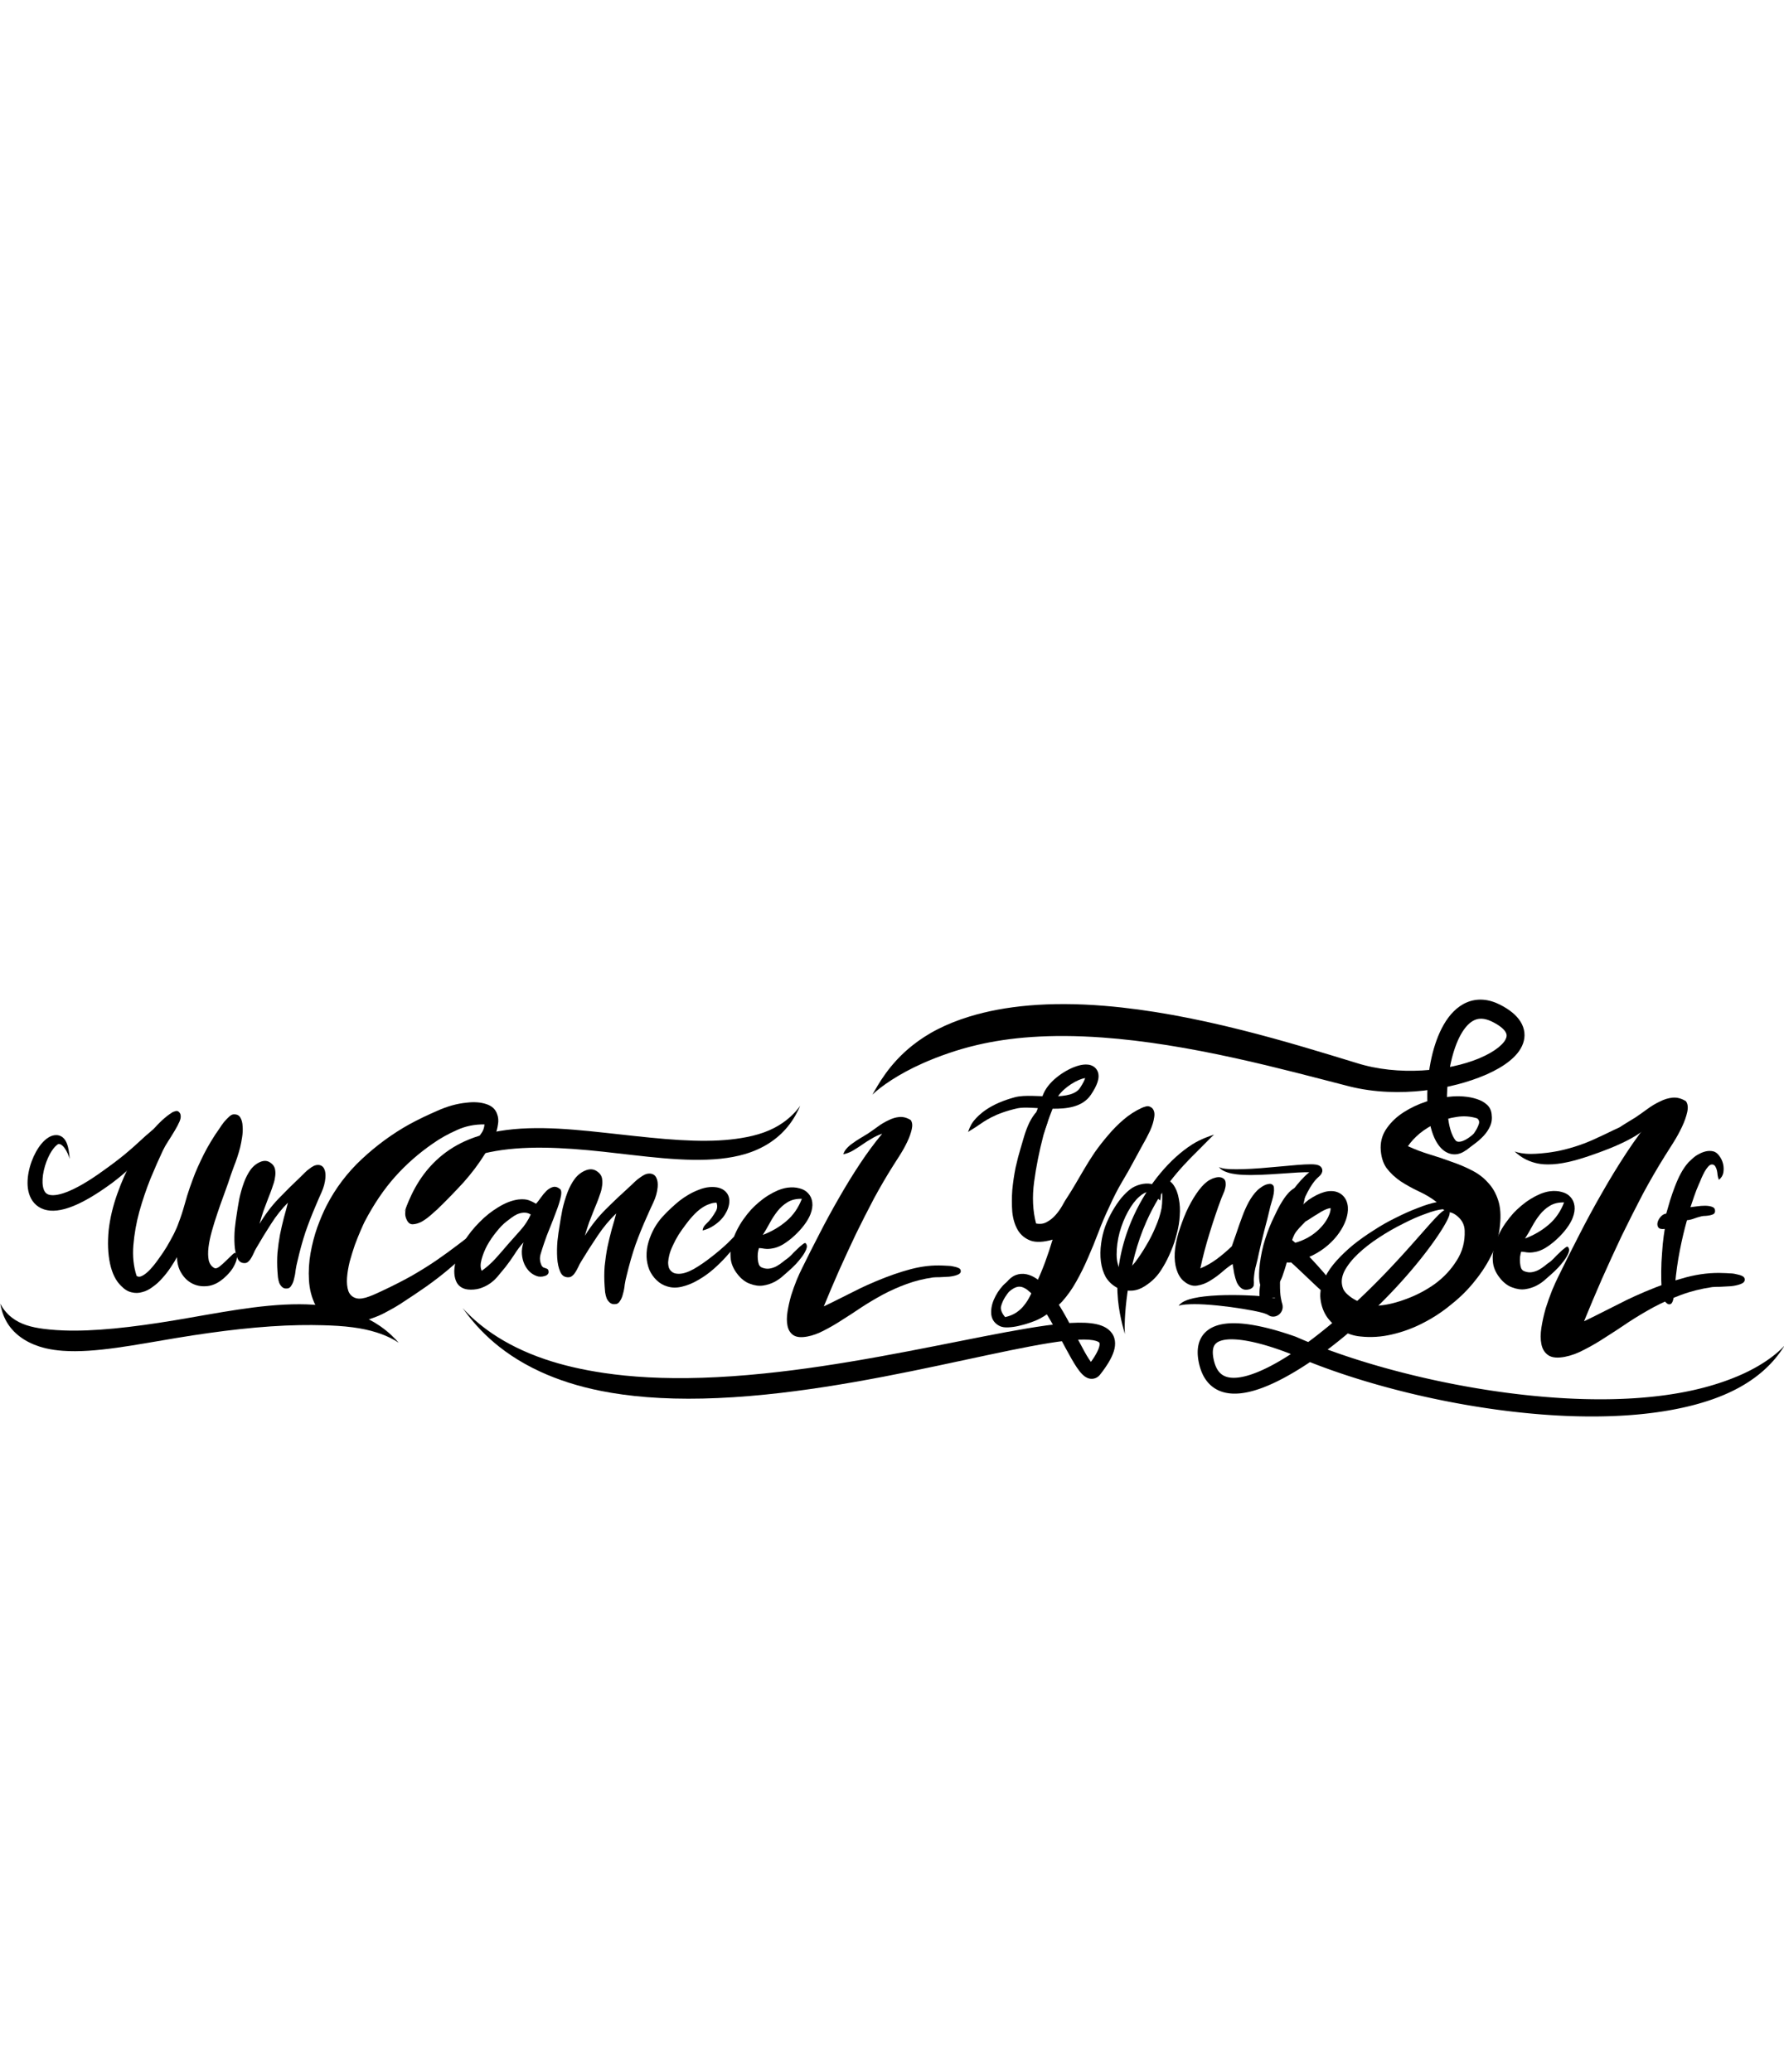 <svg xmlns="http://www.w3.org/2000/svg" xml:space="preserve" id="svg1" version="1.1" viewBox="0 0 124.802 144.902" height="144.902mm" width="124.802mm"><defs id="defs1"><clipPath id="clipPath5" clipPathUnits="userSpaceOnUse"><path d="m 119.358,192.788 v 5.441 h 4.073 v -2.511 c -0.005,0.01 -0.011,0.02 -0.019,0.028 -0.05,0.051 -0.1,0.134 -0.171,0.127 -0.044,-0.005 -0.084,-0.023 -0.121,-0.048 -0.016,0.03 -0.032,0.06 -0.053,0.086 -0.032,0.04 -0.06,0.1 -0.111,0.105 -0.117,0.011 -0.247,0.001 -0.346,-0.061 -0.032,-0.02 -0.045,-0.055 -0.054,-0.093 -0.112,0.051 -0.232,0.068 -0.369,0.005 -0.058,-0.027 -0.101,-0.079 -0.152,-0.119 -0.033,-0.053 -0.07,-0.103 -0.098,-0.158 -0.024,-0.046 -0.041,-0.096 -0.058,-0.146 -0.062,-0.181 -0.09,-0.372 -0.114,-0.561 -0.013,-0.113 -0.017,-0.227 -0.018,-0.341 -0.008,-0.009 -0.017,-0.018 -0.025,-0.025 -0.008,-0.027 -0.017,-0.054 -0.025,-0.081 -0.183,-0.049 -0.221,-0.043 -0.199,-0.12 -0.005,-0.002 6e-5,-0.008 0.004,-0.013 0.006,-0.018 0.014,-0.041 0.024,-0.069 0.011,-0.027 0.022,-0.055 0.033,-0.083 5.3e-4,-0.002 0.001,-0.003 0.002,-0.005 0.013,-0.035 0.027,-0.07 0.041,-0.104 0.037,-0.05 0.049,-0.143 0.11,-0.148 2.6e-4,-3e-5 7.9e-4,3e-5 0.001,0 0.002,-0.008 0.005,-0.015 0.008,-0.023 -0.006,-0.034 0.002,-0.079 0.02,-0.144 0.02,-0.064 0.042,-0.127 0.064,-0.19 0.007,-0.021 -9e-5,-0.066 0.022,-0.065 7.9e-4,-0.011 0.002,-0.021 0.01,-0.018 0.029,0.01 0.056,0.018 0.081,0.026 0.088,-0.136 0.183,-0.267 0.287,-0.39 0.093,-0.109 0.203,-0.199 0.332,-0.261 0.023,-0.011 0.047,-0.021 0.071,-0.03 0.002,-0.004 0.005,-0.009 0.007,-0.013 z" style="fill:#ff0000;fill-opacity:1;fill-rule:nonzero;stroke:none;stroke-width:0.265" id="path5"></path></clipPath></defs><g transform="translate(-43.008,-70.805)" id="layer1"><g transform="matrix(1.342,0,0,1.342,-36.009,-61.777)" id="g18"><path id="path297" d="m 148.483,160.283 q -0.048,-0.108 -0.067,-0.238 -0.01,-0.141 -0.038,-0.26 -0.029,-0.119 -0.086,-0.205 -0.048,-0.086 -0.163,-0.097 -0.105,0 -0.201,0.108 -0.096,0.108 -0.191,0.27 -0.086,0.162 -0.163,0.335 -0.067,0.173 -0.124,0.292 -0.153,0.346 -0.258,0.66 -0.105,0.303 -0.191,0.562 0.124,-0.011 0.335,-0.043 0.22,-0.032 0.421,-0.032 0.211,0 0.364,0.054 0.163,0.054 0.163,0.216 0,0.108 -0.077,0.162 -0.077,0.043 -0.182,0.065 -0.105,0.022 -0.23,0.032 -0.124,0 -0.22,0.022 -0.22,0.054 -0.392,0.119 -0.172,0.065 -0.364,0.086 -0.211,0.746 -0.373,1.579 -0.163,0.822 -0.249,1.774 -0.019,0.13 -0.029,0.303 -0.01,0.173 -0.038,0.324 -0.019,0.162 -0.067,0.27 -0.048,0.119 -0.144,0.13 -0.057,0.011 -0.124,-0.032 -0.067,-0.043 -0.124,-0.119 -0.048,-0.065 -0.086,-0.141 -0.038,-0.076 -0.048,-0.13 -0.048,-0.357 -0.057,-0.822 -0.01,-0.465 0.01,-0.952 0.029,-0.487 0.067,-0.941 0.048,-0.454 0.105,-0.79 -0.249,0.032 -0.335,-0.076 -0.077,-0.119 -0.038,-0.27 0.038,-0.151 0.163,-0.292 0.124,-0.141 0.287,-0.162 0.096,-0.335 0.201,-0.692 0.115,-0.368 0.249,-0.714 0.134,-0.357 0.306,-0.681 0.172,-0.324 0.402,-0.584 0.096,-0.097 0.23,-0.216 0.144,-0.13 0.316,-0.216 0.172,-0.097 0.364,-0.141 0.191,-0.043 0.383,0 0.172,0.043 0.306,0.227 0.144,0.184 0.201,0.411 0.057,0.227 0.019,0.465 -0.038,0.227 -0.23,0.379 z" style="font-size:11.836px;line-height:0px;font-family:'Darty Zhedant';-inkscape-font-specification:'Darty Zhedant, Normal';letter-spacing:0px;word-spacing:0px;text-orientation:upright;stroke-width:0.86;stroke-linecap:round;stroke-linejoin:round"></path><path id="path296" d="m 146.768,156.193 q 0.143,0.203 0.064,0.561 -0.079,0.359 -0.27,0.764 -0.19,0.406 -0.444,0.811 -0.254,0.406 -0.444,0.702 -0.587,0.936 -1.158,1.996 -0.555,1.061 -1.095,2.168 -0.524,1.107 -1.031,2.246 -0.492,1.123 -0.936,2.215 0.492,-0.234 0.825,-0.406 0.349,-0.172 0.682,-0.343 0.333,-0.172 0.714,-0.359 0.381,-0.187 0.968,-0.437 1.142,-0.484 2.142,-0.749 1.015,-0.265 1.952,-0.218 0.111,0 0.301,0.015 0.19,0 0.365,0.047 0.175,0.031 0.301,0.093 0.127,0.062 0.127,0.187 0,0.156 -0.222,0.234 -0.206,0.078 -0.492,0.109 -0.286,0.015 -0.571,0.031 -0.27,0 -0.413,0.015 -0.857,0.125 -1.618,0.406 -0.762,0.281 -1.46,0.655 -0.682,0.374 -1.301,0.78 -0.619,0.421 -1.19,0.78 -0.571,0.374 -1.095,0.639 -0.524,0.281 -1.015,0.374 -0.571,0.109 -0.857,-0.078 -0.286,-0.187 -0.365,-0.577 -0.079,-0.374 0,-0.873 0.079,-0.499 0.222,-0.998 0.159,-0.499 0.333,-0.936 0.19,-0.452 0.317,-0.702 0.508,-1.045 1.079,-2.152 0.571,-1.123 1.19,-2.199 0.619,-1.092 1.285,-2.106 0.666,-1.014 1.365,-1.856 -0.333,0.109 -0.635,0.296 -0.301,0.172 -0.587,0.374 -0.27,0.187 -0.555,0.359 -0.286,0.172 -0.603,0.234 0.063,-0.203 0.222,-0.374 0.159,-0.172 0.365,-0.312 0.206,-0.156 0.444,-0.296 0.238,-0.14 0.46,-0.281 0.301,-0.203 0.619,-0.437 0.317,-0.234 0.651,-0.39 0.333,-0.172 0.666,-0.203 0.349,-0.031 0.698,0.187 z" style="font-size:11.836px;line-height:0px;font-family:'Darty Zhedant';-inkscape-font-specification:'Darty Zhedant, Normal';letter-spacing:0px;word-spacing:0px;text-orientation:upright;stroke-width:1.329;stroke-linecap:round;stroke-linejoin:round"></path><path id="path295" d="m 138.176,164.031 q -0.035,0.107 -0.059,0.272 -0.012,0.154 0,0.308 0.012,0.154 0.059,0.284 0.059,0.118 0.166,0.154 0.213,0.083 0.402,0.047 0.201,-0.035 0.367,-0.13 0.166,-0.095 0.296,-0.201 0.142,-0.118 0.249,-0.189 0.071,-0.047 0.213,-0.189 0.142,-0.154 0.296,-0.296 0.154,-0.154 0.284,-0.249 0.13,-0.107 0.166,-0.059 0.107,0.118 0.024,0.32 -0.083,0.201 -0.237,0.402 -0.142,0.189 -0.296,0.355 -0.154,0.154 -0.189,0.189 -0.201,0.189 -0.438,0.391 -0.225,0.213 -0.497,0.355 -0.272,0.142 -0.592,0.189 -0.32,0.047 -0.686,-0.095 -0.178,-0.059 -0.355,-0.201 -0.166,-0.13 -0.308,-0.32 -0.142,-0.178 -0.237,-0.402 -0.095,-0.225 -0.107,-0.473 -0.024,-0.355 0.059,-0.698 0.095,-0.343 0.249,-0.651 0.154,-0.32 0.355,-0.604 0.201,-0.284 0.414,-0.521 0.178,-0.189 0.402,-0.379 0.237,-0.201 0.485,-0.355 0.249,-0.154 0.497,-0.26 0.26,-0.107 0.497,-0.142 0.355,-0.047 0.639,0.035 0.284,0.071 0.45,0.26 0.178,0.189 0.213,0.473 0.035,0.272 -0.095,0.615 -0.107,0.272 -0.331,0.568 -0.225,0.296 -0.509,0.556 -0.284,0.26 -0.592,0.45 -0.308,0.178 -0.58,0.213 -0.189,0.035 -0.379,0.012 -0.189,-0.035 -0.296,-0.035 z m 0.201,-0.686 q 0.71,-0.272 1.231,-0.722 0.533,-0.45 0.805,-1.16 -0.438,-0.012 -0.746,0.178 -0.296,0.178 -0.521,0.462 -0.225,0.284 -0.402,0.615 -0.178,0.331 -0.367,0.627 z" style="font-size:11.836px;line-height:0px;font-family:'Darty Zhedant';-inkscape-font-specification:'Darty Zhedant, Normal';letter-spacing:0px;word-spacing:0px;text-orientation:upright;stroke-linecap:round;stroke-linejoin:round"></path><path id="path294" d="m 135.297,158.754 q -0.016,-0.207 0.129,-0.444 0.162,-0.237 0.307,-0.474 0.162,-0.237 0.226,-0.429 0.081,-0.207 -0.081,-0.326 -0.517,-0.163 -1.067,-0.074 -0.533,0.074 -1.034,0.311 -0.485,0.222 -0.889,0.548 -0.388,0.326 -0.614,0.666 0.549,0.252 1.131,0.429 0.598,0.178 1.147,0.385 0.566,0.192 1.05,0.444 0.501,0.252 0.84,0.636 0.356,0.37 0.533,0.918 0.178,0.533 0.097,1.303 -0.065,0.74 -0.404,1.48 -0.339,0.725 -0.889,1.406 -0.533,0.681 -1.244,1.243 -0.695,0.577 -1.487,0.977 -0.776,0.4 -1.616,0.592 -0.824,0.192 -1.632,0.104 -0.501,-0.044 -0.97,-0.311 -0.453,-0.266 -0.76,-0.681 -0.291,-0.414 -0.356,-0.962 -0.065,-0.533 0.242,-1.14 0.21,-0.429 0.598,-0.859 0.388,-0.429 0.873,-0.829 0.501,-0.4 1.067,-0.755 0.566,-0.37 1.147,-0.651 0.582,-0.296 1.131,-0.503 0.549,-0.222 1.002,-0.311 -0.42,-0.326 -0.937,-0.562 -0.501,-0.237 -0.937,-0.518 -0.436,-0.296 -0.743,-0.696 -0.291,-0.414 -0.307,-1.066 0,-0.577 0.339,-1.036 0.339,-0.474 0.873,-0.814 0.533,-0.34 1.164,-0.548 0.63,-0.207 1.196,-0.252 0.372,-0.044 0.743,-0.015 0.388,0.03 0.695,0.133 0.323,0.103 0.533,0.296 0.21,0.192 0.242,0.488 0.049,0.355 -0.081,0.636 -0.129,0.281 -0.339,0.503 -0.21,0.222 -0.469,0.414 -0.242,0.178 -0.453,0.34 z m -1.212,3.064 q -0.339,0.03 -0.889,0.237 -0.549,0.192 -1.18,0.518 -0.63,0.311 -1.261,0.725 -0.614,0.4 -1.083,0.844 -0.469,0.444 -0.711,0.903 -0.226,0.459 -0.081,0.873 0.048,0.163 0.242,0.34 0.194,0.178 0.453,0.311 0.275,0.148 0.598,0.222 0.323,0.074 0.63,0.044 0.646,-0.059 1.422,-0.355 0.792,-0.296 1.471,-0.784 0.679,-0.503 1.115,-1.199 0.453,-0.696 0.42,-1.569 -0.016,-0.414 -0.323,-0.696 -0.291,-0.281 -0.598,-0.266 -0.032,0 -0.113,-0.074 -0.081,-0.074 -0.113,-0.074 z" style="font-size:11.836px;line-height:0px;font-family:'Darty Zhedant';-inkscape-font-specification:'Darty Zhedant, Normal';letter-spacing:0px;word-spacing:0px;text-orientation:upright;stroke-width:1.307;stroke-linecap:round;stroke-linejoin:round"></path><path transform="translate(5.157,-32.186)" clip-path="url(#clipPath5)" id="path293" d="m 121.488,194.162 q 0.201,-0.13 0.331,-0.32 0.13,-0.189 0.308,-0.343 0.059,-0.047 0.166,-0.13 0.118,-0.095 0.26,-0.166 0.142,-0.071 0.284,-0.095 0.154,-0.035 0.284,0.024 0.213,0.095 0.272,0.296 0.059,0.189 0.024,0.426 -0.024,0.225 -0.095,0.473 -0.071,0.237 -0.13,0.438 -0.035,0.107 -0.071,0.284 -0.024,0.166 -0.083,0.308 -0.047,0.142 -0.142,0.237 -0.083,0.083 -0.249,0.024 -0.142,-0.047 -0.189,-0.213 -0.047,-0.166 -0.059,-0.379 0,-0.213 0.012,-0.438 0.012,-0.225 0,-0.402 -0.189,0.095 -0.355,0.225 -0.154,0.118 -0.308,0.26 -0.13,0.142 -0.296,0.308 -0.154,0.166 -0.249,0.331 -0.166,0.331 -0.249,0.793 -0.083,0.45 -0.201,0.84 -0.059,0.201 -0.142,0.438 -0.071,0.237 -0.189,0.438 -0.107,0.201 -0.272,0.32 -0.154,0.118 -0.367,0.083 -0.308,-0.047 -0.379,-0.32 -0.071,-0.272 -0.035,-0.769 0.047,-0.604 0.213,-1.255 0.178,-0.651 0.45,-1.255 0.13,-0.284 0.272,-0.568 0.142,-0.284 0.296,-0.521 0.154,-0.237 0.32,-0.414 0.178,-0.178 0.379,-0.272 0.272,-0.13 0.367,0.024 0.095,0.142 0.083,0.391 -0.012,0.249 -0.095,0.521 -0.083,0.26 -0.166,0.379 z" style="font-size:11.836px;line-height:0px;font-family:'Darty Zhedant';-inkscape-font-specification:'Darty Zhedant, Normal';letter-spacing:0px;word-spacing:0px;text-orientation:upright;stroke-linecap:round;stroke-linejoin:round"></path><path id="path292" d="m 121.449,164.902 q 0.431,-0.177 0.862,-0.489 0.431,-0.326 0.781,-0.665 0.121,-0.34 0.256,-0.733 0.135,-0.407 0.283,-0.801 0.148,-0.407 0.337,-0.761 0.202,-0.367 0.444,-0.611 0.067,-0.068 0.162,-0.136 0.108,-0.082 0.216,-0.136 0.108,-0.054 0.216,-0.068 0.108,-0.027 0.189,0.027 0.094,0.054 0.094,0.19 0.013,0.122 -0.013,0.285 -0.027,0.163 -0.081,0.34 -0.054,0.177 -0.094,0.326 -0.148,0.652 -0.31,1.236 -0.148,0.584 -0.283,1.182 -0.067,0.34 -0.148,0.638 -0.081,0.285 -0.108,0.584 -0.013,0.122 -0.013,0.217 0.013,0.109 0,0.204 0,0.095 -0.054,0.149 -0.054,0.068 -0.175,0.109 -0.256,0.068 -0.418,-0.054 -0.148,-0.109 -0.242,-0.312 -0.081,-0.204 -0.135,-0.462 -0.04,-0.258 -0.081,-0.489 -0.229,0.136 -0.539,0.407 -0.296,0.258 -0.633,0.462 -0.323,0.204 -0.687,0.258 -0.364,0.054 -0.714,-0.258 -0.229,-0.204 -0.35,-0.584 -0.121,-0.38 -0.094,-0.869 0.027,-0.462 0.189,-1.019 0.175,-0.57 0.404,-1.1 0.242,-0.53 0.525,-0.951 0.296,-0.435 0.566,-0.638 0.067,-0.054 0.175,-0.109 0.121,-0.068 0.242,-0.095 0.135,-0.041 0.256,-0.027 0.121,0.013 0.216,0.095 0.081,0.082 0.081,0.217 0.013,0.122 -0.027,0.272 -0.027,0.136 -0.094,0.272 -0.054,0.136 -0.108,0.258 -0.31,0.828 -0.606,1.793 -0.296,0.951 -0.485,1.847 z" style="font-size:11.836px;line-height:0px;font-family:'Darty Zhedant';-inkscape-font-specification:'Darty Zhedant, Normal';letter-spacing:0px;word-spacing:0px;text-orientation:upright;stroke-width:1.143;stroke-linecap:round;stroke-linejoin:round"></path><path id="path291" d="m 119.36,161.36 q -0.083,-0.059 -0.142,-0.13 -0.047,-0.071 -0.107,-0.13 -0.047,-0.071 -0.118,-0.118 -0.071,-0.047 -0.189,-0.059 -0.154,-0.012 -0.284,0.059 -0.13,0.071 -0.26,0.189 -0.296,0.26 -0.58,0.769 -0.272,0.497 -0.438,1.089 -0.154,0.58 -0.154,1.148 0,0.568 0.272,0.947 0.402,-0.166 0.71,-0.568 0.308,-0.414 0.568,-0.864 0.26,-0.426 0.473,-0.935 0.225,-0.509 0.32,-0.994 0.035,-0.237 0.035,-0.485 0.012,-0.249 -0.035,-0.45 -0.024,-0.083 -0.071,-0.154 -0.035,-0.071 -0.083,-0.13 -0.035,-0.071 -0.071,-0.142 -0.024,-0.071 -0.012,-0.166 0.095,-0.118 0.213,-0.107 0.13,0.012 0.249,0.083 0.13,0.071 0.237,0.166 0.107,0.095 0.154,0.166 0.213,0.308 0.284,0.734 0.083,0.414 0.047,0.876 -0.024,0.462 -0.154,0.947 -0.118,0.473 -0.308,0.911 -0.178,0.438 -0.402,0.805 -0.213,0.367 -0.438,0.592 -0.213,0.225 -0.533,0.426 -0.308,0.201 -0.651,0.225 -0.485,0.024 -0.829,-0.178 -0.343,-0.201 -0.544,-0.533 -0.189,-0.343 -0.249,-0.793 -0.059,-0.462 0.012,-0.959 0.059,-0.462 0.213,-0.888 0.166,-0.438 0.379,-0.805 0.213,-0.367 0.45,-0.663 0.249,-0.296 0.485,-0.473 0.201,-0.154 0.497,-0.237 0.308,-0.083 0.568,-0.035 0.272,0.047 0.426,0.249 0.154,0.201 0.059,0.615 z" style="font-size:11.836px;line-height:0px;font-family:'Darty Zhedant';-inkscape-font-specification:'Darty Zhedant, Normal';letter-spacing:0px;word-spacing:0px;text-orientation:upright;stroke-linecap:round;stroke-linejoin:round"></path><path id="path290" d="m 118.93,156.534 q 0.173,0.178 0.115,0.497 -0.043,0.318 -0.216,0.701 -0.173,0.369 -0.403,0.764 -0.216,0.395 -0.388,0.713 -0.316,0.599 -0.676,1.197 -0.345,0.586 -0.633,1.236 -0.331,0.688 -0.59,1.376 -0.259,0.688 -0.547,1.338 -0.273,0.637 -0.604,1.223 -0.316,0.573 -0.748,1.057 -0.201,0.217 -0.575,0.497 -0.36,0.293 -0.734,0.459 -0.144,0.064 -0.403,0.153 -0.259,0.089 -0.547,0.153 -0.273,0.064 -0.547,0.076 -0.259,0.013 -0.432,-0.064 -0.388,-0.191 -0.446,-0.586 -0.043,-0.382 0.129,-0.79 0.173,-0.408 0.475,-0.739 0.316,-0.331 0.647,-0.395 0.072,0.038 0.029,0.153 -0.043,0.102 -0.144,0.242 -0.086,0.14 -0.216,0.306 -0.115,0.166 -0.201,0.293 -0.158,0.255 -0.216,0.497 -0.043,0.242 0.216,0.548 0.345,-0.076 0.59,-0.242 0.245,-0.166 0.417,-0.395 0.173,-0.217 0.302,-0.484 0.129,-0.255 0.259,-0.522 0.273,-0.573 0.503,-1.185 0.23,-0.624 0.403,-1.21 -0.719,0.204 -1.151,0.051 -0.432,-0.166 -0.662,-0.548 -0.23,-0.395 -0.288,-0.943 -0.043,-0.56 0,-1.146 0.058,-0.599 0.173,-1.172 0.129,-0.573 0.259,-0.994 0.072,-0.255 0.187,-0.637 0.115,-0.382 0.273,-0.713 0.173,-0.344 0.374,-0.56 0.216,-0.217 0.475,-0.166 0.158,0.038 0.173,0.204 0.014,0.153 -0.043,0.369 -0.043,0.204 -0.129,0.433 -0.072,0.217 -0.115,0.369 -0.331,1.261 -0.489,2.446 -0.158,1.172 0.101,2.166 0.316,0.064 0.561,-0.076 0.259,-0.14 0.46,-0.369 0.201,-0.229 0.345,-0.484 0.144,-0.268 0.259,-0.433 0.216,-0.331 0.432,-0.701 0.216,-0.369 0.417,-0.713 0.259,-0.446 0.575,-0.917 0.331,-0.471 0.705,-0.904 0.374,-0.446 0.806,-0.815 0.446,-0.382 0.949,-0.611 0.072,-0.038 0.216,-0.076 0.158,-0.051 0.316,0.076 z" style="font-size:11.836px;line-height:0px;font-family:'Darty Zhedant';-inkscape-font-specification:'Darty Zhedant, Normal';letter-spacing:0px;word-spacing:0px;text-orientation:upright;stroke-width:1.144;stroke-linecap:round;stroke-linejoin:round"></path><path id="path289" d="m 106.355,157.17 q 0.122,0.172 0.054,0.476 -0.068,0.304 -0.23,0.647 -0.162,0.343 -0.379,0.687 -0.216,0.343 -0.379,0.594 -0.5,0.793 -0.987,1.691 -0.473,0.898 -0.933,1.836 -0.446,0.938 -0.879,1.902 -0.419,0.951 -0.798,1.876 0.419,-0.198 0.703,-0.343 0.297,-0.145 0.581,-0.291 0.284,-0.145 0.609,-0.304 0.325,-0.159 0.825,-0.37 0.974,-0.41 1.826,-0.634 0.865,-0.225 1.663,-0.185 0.095,0 0.257,0.013 0.162,0 0.311,0.04 0.149,0.026 0.257,0.079 0.108,0.053 0.108,0.159 0,0.132 -0.189,0.198 -0.176,0.066 -0.419,0.092 -0.243,0.013 -0.487,0.026 -0.23,0 -0.352,0.013 -0.73,0.106 -1.379,0.343 -0.649,0.238 -1.244,0.555 -0.581,0.317 -1.109,0.66 -0.527,0.357 -1.014,0.661 -0.487,0.317 -0.933,0.542 -0.446,0.238 -0.865,0.317 -0.487,0.092 -0.73,-0.066 -0.243,-0.159 -0.311,-0.489 -0.068,-0.317 0,-0.74 0.068,-0.423 0.189,-0.845 0.135,-0.423 0.284,-0.793 0.162,-0.383 0.27,-0.594 0.433,-0.885 0.92,-1.823 0.487,-0.951 1.014,-1.863 0.527,-0.925 1.095,-1.783 0.568,-0.859 1.163,-1.572 -0.284,0.092 -0.541,0.251 -0.257,0.145 -0.5,0.317 -0.23,0.159 -0.473,0.304 -0.243,0.145 -0.514,0.198 0.054,-0.172 0.189,-0.317 0.135,-0.145 0.311,-0.264 0.176,-0.132 0.379,-0.251 0.203,-0.119 0.392,-0.238 0.257,-0.172 0.527,-0.37 0.27,-0.198 0.554,-0.33 0.284,-0.145 0.568,-0.172 0.297,-0.026 0.595,0.159 z" style="font-size:11.836px;line-height:0px;font-family:'Darty Zhedant';-inkscape-font-specification:'Darty Zhedant, Normal';letter-spacing:0px;word-spacing:0px;text-orientation:upright;stroke-width:1.129;stroke-linecap:round;stroke-linejoin:round"></path><path id="path288" d="m 95.507,162.919 q 0.012,-0.178 0.178,-0.331 0.166,-0.154 0.296,-0.331 0.118,-0.166 0.225,-0.355 0.107,-0.201 0.024,-0.426 -0.189,0 -0.367,0.071 -0.178,0.059 -0.343,0.166 -0.154,0.095 -0.296,0.225 -0.13,0.118 -0.237,0.237 -0.178,0.189 -0.367,0.45 -0.189,0.249 -0.367,0.521 -0.166,0.272 -0.296,0.556 -0.13,0.272 -0.189,0.509 -0.047,0.189 -0.059,0.367 0,0.178 0.047,0.308 0.059,0.13 0.178,0.213 0.118,0.083 0.331,0.083 0.331,0 0.781,-0.249 0.45,-0.26 0.9,-0.615 0.462,-0.355 0.864,-0.734 0.402,-0.391 0.627,-0.663 0.189,-0.213 0.272,-0.272 0.095,-0.059 0.107,-0.012 0.024,0.035 -0.024,0.154 -0.047,0.118 -0.13,0.272 -0.083,0.154 -0.189,0.308 -0.095,0.154 -0.189,0.272 -0.237,0.296 -0.544,0.639 -0.308,0.343 -0.675,0.663 -0.367,0.32 -0.781,0.556 -0.414,0.249 -0.864,0.355 -0.402,0.095 -0.746,-0.012 -0.331,-0.095 -0.568,-0.331 -0.237,-0.225 -0.379,-0.544 -0.13,-0.331 -0.142,-0.675 -0.012,-0.414 0.107,-0.793 0.118,-0.379 0.296,-0.698 0.189,-0.331 0.426,-0.592 0.249,-0.272 0.485,-0.485 0.166,-0.154 0.379,-0.331 0.225,-0.178 0.485,-0.331 0.26,-0.154 0.544,-0.26 0.284,-0.118 0.58,-0.142 0.533,-0.035 0.805,0.225 0.272,0.26 0.189,0.698 -0.047,0.237 -0.178,0.45 -0.118,0.213 -0.308,0.391 -0.189,0.178 -0.414,0.308 -0.225,0.13 -0.473,0.189 z m 2.935,0.923 q -0.036,0.107 -0.059,0.272 -0.012,0.154 0,0.308 0.012,0.154 0.059,0.284 0.059,0.118 0.166,0.154 0.213,0.083 0.402,0.047 0.201,-0.035 0.367,-0.13 0.166,-0.095 0.296,-0.201 0.142,-0.118 0.249,-0.189 0.071,-0.047 0.213,-0.189 0.142,-0.154 0.296,-0.296 0.154,-0.154 0.284,-0.249 0.13,-0.107 0.166,-0.059 0.107,0.118 0.024,0.32 -0.083,0.201 -0.237,0.402 -0.142,0.189 -0.296,0.355 -0.154,0.154 -0.189,0.189 -0.201,0.189 -0.438,0.391 -0.225,0.213 -0.497,0.355 -0.272,0.142 -0.592,0.189 -0.32,0.047 -0.686,-0.095 -0.178,-0.059 -0.355,-0.201 -0.166,-0.13 -0.308,-0.32 -0.142,-0.178 -0.237,-0.402 -0.095,-0.225 -0.107,-0.473 -0.024,-0.355 0.059,-0.698 0.095,-0.343 0.249,-0.651 0.154,-0.32 0.355,-0.604 0.201,-0.284 0.414,-0.521 0.178,-0.189 0.402,-0.379 0.237,-0.201 0.485,-0.355 0.249,-0.154 0.497,-0.26 0.26,-0.107 0.497,-0.142 0.355,-0.047 0.639,0.035 0.284,0.071 0.45,0.26 0.178,0.189 0.213,0.473 0.035,0.272 -0.095,0.615 -0.107,0.272 -0.331,0.568 -0.225,0.296 -0.509,0.556 -0.284,0.26 -0.592,0.45 -0.308,0.178 -0.58,0.213 -0.189,0.035 -0.379,0.012 -0.189,-0.035 -0.296,-0.035 z m 0.201,-0.686 q 0.71,-0.272 1.231,-0.722 0.533,-0.45 0.805,-1.16 -0.438,-0.012 -0.746,0.178 -0.296,0.178 -0.521,0.462 -0.225,0.284 -0.402,0.615 -0.178,0.331 -0.367,0.627 z" style="font-size:11.836px;line-height:0px;font-family:'Darty Zhedant';-inkscape-font-specification:'Darty Zhedant, Normal';letter-spacing:0px;word-spacing:0px;text-orientation:upright;stroke-linecap:round;stroke-linejoin:round"></path><path id="path287" d="m 89.366,163.201 q 0.484,-0.775 1.086,-1.376 0.602,-0.6 1.296,-1.226 0.105,-0.1 0.223,-0.213 0.131,-0.125 0.262,-0.213 0.131,-0.1 0.262,-0.163 0.144,-0.063 0.288,-0.05 0.223,0.025 0.314,0.225 0.092,0.188 0.065,0.488 -0.039,0.4 -0.223,0.788 -0.183,0.388 -0.34,0.75 -0.327,0.725 -0.589,1.451 -0.249,0.713 -0.471,1.638 -0.052,0.188 -0.092,0.438 -0.026,0.263 -0.092,0.488 -0.052,0.225 -0.157,0.375 -0.092,0.163 -0.262,0.163 -0.157,0.013 -0.262,-0.075 -0.105,-0.088 -0.17,-0.225 -0.052,-0.138 -0.079,-0.313 -0.013,-0.163 -0.026,-0.313 -0.039,-0.538 0,-1.051 0.052,-0.513 0.144,-0.988 0.105,-0.488 0.223,-0.925 0.131,-0.438 0.236,-0.838 -0.537,0.513 -0.969,1.163 -0.432,0.638 -0.864,1.351 -0.079,0.125 -0.144,0.275 -0.065,0.138 -0.144,0.263 -0.065,0.113 -0.157,0.188 -0.092,0.087 -0.209,0.087 -0.301,0.013 -0.432,-0.288 -0.131,-0.3 -0.157,-0.725 -0.026,-0.425 0.013,-0.875 0.052,-0.463 0.105,-0.763 0.065,-0.438 0.157,-0.9 0.105,-0.463 0.262,-0.875 0.157,-0.413 0.393,-0.725 0.249,-0.313 0.602,-0.438 0.301,-0.1 0.537,0.063 0.249,0.163 0.275,0.425 0.026,0.188 -0.013,0.388 -0.026,0.2 -0.105,0.4 -0.065,0.2 -0.144,0.4 -0.079,0.188 -0.144,0.35 -0.144,0.363 -0.275,0.7 -0.118,0.338 -0.223,0.7 z" style="font-size:11.836px;line-height:0px;font-family:'Darty Zhedant';-inkscape-font-specification:'Darty Zhedant, Normal';letter-spacing:0px;word-spacing:0px;text-orientation:upright;stroke-width:1.081;stroke-linecap:round;stroke-linejoin:round"></path><path id="path286" d="m 88.098,160.789 q 0.083,0.13 0,0.45 -0.071,0.308 -0.225,0.698 -0.142,0.391 -0.32,0.828 -0.178,0.426 -0.296,0.781 -0.107,0.308 -0.201,0.627 -0.083,0.308 0.071,0.604 0.047,0.059 0.095,0.083 0.059,0.012 0.107,0.035 0.047,0.012 0.083,0.035 0.047,0.024 0.059,0.095 0.024,0.118 -0.036,0.178 -0.059,0.071 -0.166,0.095 -0.095,0.035 -0.213,0.035 -0.118,0 -0.201,-0.035 -0.201,-0.071 -0.367,-0.225 -0.166,-0.166 -0.272,-0.391 -0.107,-0.237 -0.13,-0.521 -0.024,-0.296 0.083,-0.615 -0.26,0.284 -0.473,0.627 -0.213,0.331 -0.473,0.663 -0.166,0.201 -0.343,0.414 -0.166,0.213 -0.379,0.379 -0.213,0.166 -0.485,0.272 -0.26,0.107 -0.592,0.107 -0.32,0 -0.509,-0.13 -0.189,-0.118 -0.272,-0.343 -0.083,-0.213 -0.083,-0.497 0.012,-0.284 0.095,-0.604 0.107,-0.45 0.438,-0.971 0.331,-0.521 0.781,-0.971 0.45,-0.462 0.982,-0.781 0.533,-0.331 1.042,-0.402 0.331,-0.035 0.533,0.035 0.201,0.071 0.391,0.189 0.107,-0.118 0.249,-0.32 0.142,-0.201 0.296,-0.355 0.166,-0.154 0.343,-0.201 0.189,-0.047 0.391,0.13 z m -2.817,1.669 q -0.249,0.189 -0.521,0.533 -0.272,0.331 -0.485,0.71 -0.201,0.379 -0.296,0.746 -0.095,0.355 0.012,0.58 0.367,-0.26 0.698,-0.615 0.331,-0.367 0.651,-0.746 0.32,-0.367 0.663,-0.746 0.343,-0.379 0.544,-0.829 -0.178,-0.107 -0.367,-0.095 -0.178,0.012 -0.343,0.083 -0.154,0.071 -0.308,0.189 -0.142,0.107 -0.249,0.189 z" style="font-size:11.836px;line-height:0px;font-family:'Darty Zhedant';-inkscape-font-specification:'Darty Zhedant, Normal';letter-spacing:0px;word-spacing:0px;text-orientation:upright;stroke-linecap:round;stroke-linejoin:round"></path><path id="path285" d="m 83.743,158.288 q 0.084,-0.24 0.225,-0.424 0.141,-0.184 0.169,-0.467 -0.773,-0.014 -1.447,0.297 -0.675,0.297 -1.237,0.693 -1.11,0.764 -1.981,1.74 -0.871,0.976 -1.588,2.348 -0.07,0.141 -0.211,0.467 -0.141,0.325 -0.295,0.736 -0.141,0.41 -0.267,0.863 -0.112,0.453 -0.141,0.849 -0.028,0.396 0.07,0.693 0.112,0.283 0.393,0.368 0.141,0.042 0.323,0.014 0.183,-0.028 0.365,-0.099 0.197,-0.071 0.379,-0.156 0.183,-0.085 0.337,-0.156 0.899,-0.424 1.546,-0.792 0.66,-0.382 1.223,-0.764 0.576,-0.396 1.152,-0.835 0.59,-0.453 1.349,-1.033 0.112,-0.085 0.295,-0.255 0.183,-0.17 0.351,-0.325 0.183,-0.156 0.309,-0.269 0.141,-0.113 0.155,-0.085 0.141,0.071 0.112,0.212 -0.014,0.127 -0.141,0.297 -0.126,0.17 -0.337,0.382 -0.197,0.198 -0.422,0.41 -0.717,0.665 -1.237,1.132 -0.506,0.467 -0.998,0.877 -0.492,0.41 -1.068,0.821 -0.562,0.396 -1.391,0.934 -0.309,0.198 -0.689,0.396 -0.379,0.212 -0.801,0.354 -0.408,0.156 -0.843,0.226 -0.422,0.085 -0.815,0.014 -0.379,-0.057 -0.717,-0.283 -0.323,-0.212 -0.548,-0.651 -0.295,-0.594 -0.337,-1.302 -0.042,-0.707 0.084,-1.415 0.126,-0.707 0.351,-1.344 0.239,-0.651 0.478,-1.118 0.703,-1.372 1.841,-2.433 1.152,-1.075 2.473,-1.811 0.675,-0.368 1.461,-0.707 0.787,-0.354 1.532,-0.424 0.576,-0.071 1.012,0.071 0.45,0.141 0.576,0.523 0.098,0.255 0.042,0.552 -0.042,0.297 -0.155,0.58 -0.112,0.283 -0.267,0.538 -0.141,0.24 -0.239,0.382 -0.492,0.792 -1.124,1.5 -0.632,0.693 -1.377,1.415 -0.126,0.113 -0.351,0.311 -0.211,0.184 -0.45,0.325 -0.239,0.127 -0.464,0.141 -0.211,0.014 -0.323,-0.226 -0.141,-0.269 -0.042,-0.58 0.098,-0.325 0.295,-0.637 0.197,-0.311 0.422,-0.566 0.239,-0.269 0.393,-0.424 0.351,-0.325 0.646,-0.58 0.295,-0.255 0.59,-0.467 0.309,-0.226 0.632,-0.424 0.323,-0.198 0.717,-0.41 z" style="font-size:11.836px;line-height:0px;font-family:'Darty Zhedant';-inkscape-font-specification:'Darty Zhedant, Normal';letter-spacing:0px;word-spacing:0px;text-orientation:upright;stroke-width:1.191;stroke-linecap:round;stroke-linejoin:round"></path><path id="path284" d="m 72.412,162.575 q 0.438,-0.734 0.982,-1.302 0.544,-0.568 1.172,-1.16 0.095,-0.095 0.201,-0.201 0.118,-0.118 0.237,-0.201 0.118,-0.095 0.237,-0.154 0.13,-0.059 0.26,-0.047 0.201,0.024 0.284,0.213 0.083,0.178 0.059,0.462 -0.036,0.379 -0.201,0.746 -0.166,0.367 -0.308,0.71 -0.296,0.686 -0.533,1.373 -0.225,0.675 -0.426,1.55 -0.047,0.178 -0.083,0.414 -0.024,0.249 -0.083,0.462 -0.047,0.213 -0.142,0.355 -0.083,0.154 -0.237,0.154 -0.142,0.012 -0.237,-0.071 -0.095,-0.083 -0.154,-0.213 -0.047,-0.13 -0.071,-0.296 -0.012,-0.154 -0.024,-0.296 -0.036,-0.509 0,-0.994 0.047,-0.485 0.13,-0.935 0.095,-0.462 0.201,-0.876 0.118,-0.414 0.213,-0.793 -0.485,0.485 -0.876,1.101 -0.391,0.604 -0.781,1.278 -0.071,0.118 -0.13,0.26 -0.059,0.13 -0.13,0.249 -0.059,0.107 -0.142,0.178 -0.083,0.083 -0.189,0.083 -0.272,0.012 -0.391,-0.272 -0.118,-0.284 -0.142,-0.686 -0.024,-0.402 0.012,-0.829 0.047,-0.438 0.095,-0.722 0.059,-0.414 0.142,-0.852 0.095,-0.438 0.237,-0.829 0.142,-0.391 0.355,-0.686 0.225,-0.296 0.544,-0.414 0.272,-0.095 0.485,0.059 0.225,0.154 0.249,0.402 0.024,0.178 -0.012,0.367 -0.024,0.189 -0.095,0.379 -0.059,0.189 -0.13,0.379 -0.071,0.178 -0.13,0.331 -0.13,0.343 -0.249,0.663 -0.107,0.32 -0.201,0.663 z" style="font-size:11.836px;line-height:0px;font-family:'Darty Zhedant';-inkscape-font-specification:'Darty Zhedant, Normal';letter-spacing:0px;word-spacing:0px;text-orientation:upright;stroke-linecap:round;stroke-linejoin:round"></path><path id="text266" d="m 68.271,156.836 q 0.071,0.154 -0.024,0.391 -0.095,0.225 -0.26,0.497 -0.154,0.26 -0.331,0.533 -0.178,0.272 -0.284,0.497 -0.308,0.651 -0.651,1.479 -0.331,0.829 -0.58,1.716 -0.237,0.876 -0.308,1.74 -0.071,0.864 0.166,1.598 0.118,0.095 0.296,0 0.189,-0.095 0.402,-0.32 0.213,-0.225 0.438,-0.544 0.237,-0.32 0.438,-0.651 0.201,-0.343 0.367,-0.663 0.166,-0.331 0.249,-0.58 0.166,-0.426 0.308,-0.935 0.142,-0.521 0.284,-0.923 0.142,-0.402 0.272,-0.734 0.142,-0.343 0.296,-0.663 0.154,-0.331 0.331,-0.651 0.178,-0.32 0.414,-0.686 0.095,-0.13 0.213,-0.308 0.118,-0.189 0.249,-0.355 0.142,-0.166 0.272,-0.284 0.13,-0.118 0.237,-0.118 0.237,-0.012 0.343,0.166 0.107,0.178 0.118,0.45 0.024,0.26 -0.024,0.568 -0.047,0.308 -0.107,0.556 -0.142,0.533 -0.32,0.971 -0.166,0.438 -0.296,0.852 -0.107,0.308 -0.26,0.722 -0.154,0.414 -0.308,0.876 -0.154,0.45 -0.284,0.911 -0.13,0.462 -0.178,0.852 -0.047,0.391 0.012,0.686 0.071,0.284 0.296,0.402 0.107,0.047 0.272,-0.083 0.178,-0.142 0.355,-0.32 0.178,-0.178 0.32,-0.308 0.142,-0.13 0.178,-0.059 0.083,0.154 0.024,0.355 -0.059,0.201 -0.189,0.414 -0.13,0.201 -0.308,0.379 -0.178,0.178 -0.331,0.284 -0.379,0.272 -0.781,0.284 -0.391,0.024 -0.722,-0.154 -0.331,-0.178 -0.544,-0.533 -0.213,-0.343 -0.225,-0.829 -0.142,0.26 -0.343,0.556 -0.189,0.284 -0.426,0.544 -0.225,0.26 -0.497,0.45 -0.26,0.201 -0.544,0.272 -0.272,0.083 -0.556,0.012 -0.284,-0.059 -0.556,-0.343 -0.402,-0.391 -0.568,-1.148 -0.166,-0.769 -0.071,-1.752 0.107,-0.935 0.45,-1.894 0.343,-0.971 0.805,-1.799 0.473,-0.84 1.006,-1.479 0.544,-0.639 1.03,-0.947 0.059,-0.047 0.201,-0.083 0.142,-0.035 0.237,0.13 z" style="font-size:11.836px;line-height:0px;font-family:'Darty Zhedant';-inkscape-font-specification:'Darty Zhedant, Normal';letter-spacing:0px;word-spacing:0px;text-orientation:upright;stroke-linecap:round;stroke-linejoin:round"></path><path transform="translate(5.157,-32.186)" id="path299" d="m 129.275,193.982 c -0.056,0.02 -0.179,0.006 -0.338,0.118 -0.667,0.475 -2.925,3.617 -6.421,6.366 -0.307,0.244 -0.809,0.628 -1.396,1.016 -0.592,0.391 -1.246,0.769 -1.865,1.018 -0.315,0.127 -0.608,0.215 -0.872,0.258 -0.272,0.045 -0.497,0.039 -0.677,-0.008 -0.092,-0.024 -0.172,-0.059 -0.244,-0.103 -0.073,-0.046 -0.14,-0.105 -0.201,-0.18 -0.063,-0.078 -0.121,-0.175 -0.17,-0.296 -0.051,-0.126 -0.093,-0.275 -0.123,-0.45 -0.02,-0.125 -0.026,-0.231 -0.021,-0.317 0.004,-0.075 0.015,-0.137 0.03,-0.187 0.003,-0.011 0.006,-0.021 0.01,-0.031 0.02,-0.056 0.046,-0.102 0.076,-0.14 0.03,-0.037 0.067,-0.071 0.113,-0.102 0.091,-0.06 0.221,-0.109 0.401,-0.137 0.175,-0.027 0.383,-0.031 0.618,-0.013 0.466,0.035 0.992,0.153 1.492,0.298 0.49,0.142 0.934,0.305 1.237,0.422 1.88,0.841 4.163,1.575 6.5,2.128 2.645,0.625 5.256,0.996 7.597,1.117 3.042,0.157 5.369,-0.115 7.072,-0.573 0.46,-0.124 0.866,-0.258 1.221,-0.396 0.624,-0.242 1.14,-0.514 1.566,-0.793 1.113,-0.727 1.626,-1.506 1.877,-1.897 -0.326,0.358 -0.988,0.931 -2.121,1.458 -0.433,0.201 -0.943,0.4 -1.546,0.585 -0.344,0.105 -0.734,0.21 -1.176,0.306 -1.636,0.357 -3.873,0.576 -6.84,0.393 -2.283,-0.14 -4.836,-0.511 -7.431,-1.125 -2.298,-0.543 -4.528,-1.256 -6.349,-2.059 a 0.089,0.007 26.417 0 0 -0.027,-0.011 c -0.32,-0.113 -0.805,-0.276 -1.343,-0.416 -0.533,-0.138 -1.127,-0.257 -1.678,-0.282 -0.279,-0.013 -0.554,-0.002 -0.808,0.045 -0.26,0.049 -0.509,0.137 -0.721,0.288 -0.109,0.077 -0.206,0.17 -0.288,0.279 -0.083,0.111 -0.147,0.235 -0.192,0.369 -0.008,0.023 -0.015,0.046 -0.021,0.07 -0.031,0.112 -0.05,0.233 -0.057,0.363 -0.007,0.149 0.002,0.31 0.03,0.485 0.037,0.224 0.092,0.431 0.167,0.62 0.073,0.183 0.165,0.349 0.28,0.495 0.111,0.143 0.241,0.263 0.389,0.361 0.144,0.095 0.3,0.165 0.466,0.212 0.32,0.091 0.667,0.096 1.019,0.046 0.343,-0.049 0.7,-0.151 1.057,-0.287 0.7,-0.266 1.416,-0.666 2.04,-1.062 0.624,-0.396 1.156,-0.788 1.479,-1.035 3.616,-2.782 5.927,-6.088 6.179,-6.858 0.061,-0.186 0.009,-0.3 0.01,-0.359 z" style="fill:#000000;fill-rule:nonzero;stroke:none;stroke-width:0.265;stroke-linecap:round;stroke-linejoin:round;stroke-dasharray:none"></path><path transform="translate(5.157,-32.186)" id="path301" d="m 74.821,194.12 c 0.361,-0.66 0.996,-1.531 2.019,-2.172 0.464,-0.291 0.939,-0.495 1.414,-0.654 0.311,-0.104 0.642,-0.193 0.997,-0.266 0.842,-0.173 1.77,-0.244 2.81,-0.233 1.007,0.011 2.057,0.098 3.095,0.209 4e-6,1e-5 0.007,8.1e-4 0.007,8.1e-4 1.017,0.109 2.093,0.25 3.135,0.339 1.072,0.092 2.068,0.123 2.978,0.028 0.46,-0.048 0.882,-0.127 1.268,-0.24 0.449,-0.131 0.882,-0.32 1.274,-0.573 0.384,-0.247 0.696,-0.533 0.949,-0.838 0.353,-0.425 0.553,-0.843 0.67,-1.107 -0.174,0.24 -0.467,0.573 -0.89,0.871 -0.3,0.211 -0.633,0.382 -1.009,0.517 -0.384,0.138 -0.78,0.228 -1.187,0.294 -0.349,0.057 -0.729,0.098 -1.152,0.121 -0.843,0.045 -1.765,0.011 -2.818,-0.076 -1.003,-0.083 -2.097,-0.212 -3.113,-0.322 1.2e-5,0 -0.008,-8.3e-4 -0.008,-8.3e-4 -1.044,-0.114 -2.131,-0.223 -3.188,-0.24 -1.091,-0.018 -2.113,0.062 -3.045,0.305 -0.394,0.103 -0.762,0.233 -1.104,0.39 -0.522,0.24 -1.021,0.568 -1.466,0.988 -0.963,0.908 -1.399,1.984 -1.639,2.658 z" style="fill:#000000;fill-rule:nonzero;stroke:none;stroke-width:0.265;stroke-linecap:round;stroke-linejoin:round;stroke-dasharray:none"></path><path transform="translate(5.157,-32.186)" id="path303" d="m 62.547,189.284 c -0.172,0.105 -0.475,0.277 -0.769,0.505 -0.049,0.038 -0.1,0.078 -0.152,0.122 -0.227,0.186 -0.404,0.349 -0.663,0.588 -0.207,0.19 -0.43,0.393 -0.723,0.634 -0.309,0.254 -0.664,0.525 -1.125,0.853 -0.011,0.008 -0.022,0.016 -0.033,0.024 -0.772,0.558 -1.398,0.911 -1.888,1.099 -0.237,0.091 -0.431,0.138 -0.587,0.155 -0.154,0.017 -0.262,0.003 -0.338,-0.02 -0.037,-0.011 -0.068,-0.026 -0.094,-0.042 -0.026,-0.016 -0.048,-0.034 -0.069,-0.056 -0.042,-0.044 -0.08,-0.106 -0.11,-0.194 -0.03,-0.09 -0.05,-0.2 -0.055,-0.327 -0.006,-0.13 0.003,-0.271 0.024,-0.417 0.046,-0.312 0.144,-0.621 0.256,-0.872 0.062,-0.139 0.126,-0.257 0.188,-0.354 0.069,-0.108 0.132,-0.184 0.183,-0.237 0.024,-0.025 0.046,-0.045 0.063,-0.06 0.003,-0.002 0.005,-0.005 0.008,-0.007 0.018,-0.015 0.039,-0.033 0.051,-0.042 0.014,-0.011 0.029,-0.022 0.047,-0.028 0.02,-0.007 0.046,-0.008 0.079,7.5e-4 0.036,0.01 0.076,0.031 0.118,0.065 0.047,0.038 0.093,0.088 0.137,0.149 0.122,0.169 0.211,0.391 0.263,0.562 -0.015,-0.172 -0.038,-0.421 -0.094,-0.639 -0.021,-0.081 -0.048,-0.161 -0.082,-0.235 -0.032,-0.067 -0.071,-0.132 -0.122,-0.188 -0.048,-0.053 -0.106,-0.1 -0.177,-0.133 -0.067,-0.032 -0.142,-0.049 -0.22,-0.051 -0.075,-0.002 -0.15,0.01 -0.223,0.034 -0.009,0.003 -0.018,0.006 -0.027,0.01 -0.059,0.022 -0.118,0.051 -0.176,0.088 -0.12,0.076 -0.238,0.182 -0.351,0.317 -0.102,0.122 -0.2,0.266 -0.291,0.432 -0.163,0.297 -0.306,0.667 -0.381,1.058 -0.035,0.183 -0.056,0.374 -0.055,0.562 0.001,0.183 0.023,0.371 0.078,0.55 0.054,0.177 0.141,0.35 0.275,0.498 0.066,0.073 0.143,0.139 0.23,0.195 0.087,0.056 0.181,0.1 0.283,0.132 0.204,0.065 0.429,0.08 0.669,0.053 0.242,-0.027 0.505,-0.097 0.789,-0.207 0.581,-0.225 1.268,-0.628 2.064,-1.212 0.011,-0.008 0.023,-0.017 0.034,-0.025 0.468,-0.352 0.836,-0.676 1.131,-0.985 0.284,-0.297 0.482,-0.56 0.647,-0.795 0.192,-0.275 0.345,-0.514 0.494,-0.718 0.039,-0.053 0.076,-0.103 0.113,-0.15 0.233,-0.301 0.425,-0.532 0.582,-0.693 z" style="fill:#000000;fill-rule:nonzero;stroke:none;stroke-width:0.265;stroke-linecap:round;stroke-linejoin:round;stroke-dasharray:none"></path><path transform="translate(5.157,-32.186)" id="path306" d="m 131.28,189.218 c -0.182,0.262 -0.439,0.584 -0.721,0.841 -0.201,0.182 -0.401,0.319 -0.581,0.386 -0.077,0.028 -0.145,0.042 -0.202,0.042 -0.053,5e-4 -0.093,-0.01 -0.122,-0.026 -0.027,-0.014 -0.045,-0.033 -0.061,-0.053 -0.014,-0.017 -0.033,-0.044 -0.052,-0.072 -0.01,-0.015 -0.02,-0.032 -0.032,-0.051 -0.033,-0.054 -0.072,-0.131 -0.114,-0.241 -0.05,-0.131 -0.1,-0.301 -0.142,-0.52 -0.074,-0.384 -0.119,-0.893 -0.101,-1.497 0.016,-0.534 0.08,-1.126 0.21,-1.702 0.121,-0.537 0.294,-1.041 0.519,-1.44 0.108,-0.191 0.224,-0.351 0.345,-0.476 0.119,-0.123 0.239,-0.209 0.359,-0.263 0.116,-0.052 0.243,-0.079 0.386,-0.072 0.145,0.007 0.318,0.049 0.525,0.15 0.194,0.095 0.345,0.189 0.459,0.278 0.114,0.089 0.187,0.169 0.232,0.236 0.044,0.066 0.064,0.12 0.071,0.166 0.007,0.046 0.005,0.097 -0.015,0.159 -0.021,0.064 -0.06,0.141 -0.127,0.227 -0.068,0.088 -0.16,0.18 -0.277,0.275 -0.243,0.198 -0.573,0.387 -0.966,0.555 -0.036,0.015 -0.073,0.031 -0.11,0.046 -0.362,0.146 -0.789,0.279 -1.271,0.384 -0.499,0.109 -1.052,0.188 -1.636,0.221 -1.124,0.064 -2.326,-0.042 -3.425,-0.392 -1.708,-0.521 -3.744,-1.153 -5.978,-1.714 -2.426,-0.61 -4.834,-1.072 -7.141,-1.261 -2.905,-0.238 -5.225,-0.004 -7.057,0.558 -0.632,0.194 -1.175,0.418 -1.636,0.652 -0.517,0.262 -0.963,0.557 -1.346,0.863 -1.214,0.97 -1.777,2.043 -2.074,2.554 0.45,-0.431 1.358,-1.072 2.638,-1.64 0.401,-0.178 0.839,-0.35 1.322,-0.516 0.431,-0.148 0.926,-0.298 1.499,-0.432 1.664,-0.39 3.757,-0.589 6.526,-0.39 2.203,0.159 4.518,0.546 6.923,1.075 2.227,0.49 4.219,1.028 5.979,1.479 1.295,0.321 2.647,0.348 3.858,0.213 0.635,-0.071 1.233,-0.186 1.774,-0.328 0.522,-0.137 0.991,-0.299 1.399,-0.472 0.042,-0.018 0.084,-0.036 0.125,-0.054 0.439,-0.196 0.845,-0.426 1.171,-0.69 0.158,-0.128 0.302,-0.267 0.422,-0.417 0.118,-0.148 0.217,-0.313 0.281,-0.493 0.064,-0.18 0.092,-0.373 0.07,-0.573 -0.022,-0.198 -0.091,-0.388 -0.2,-0.564 -0.108,-0.174 -0.253,-0.332 -0.428,-0.476 -0.175,-0.144 -0.383,-0.277 -0.623,-0.401 -0.302,-0.155 -0.604,-0.246 -0.9,-0.268 -0.302,-0.022 -0.587,0.028 -0.848,0.138 -0.262,0.11 -0.49,0.276 -0.686,0.471 -0.199,0.198 -0.369,0.431 -0.513,0.68 -0.298,0.513 -0.506,1.123 -0.641,1.724 -0.147,0.651 -0.215,1.314 -0.222,1.909 -0.008,0.672 0.06,1.265 0.182,1.735 0.07,0.269 0.158,0.502 0.263,0.696 0.089,0.164 0.19,0.302 0.304,0.413 0.041,0.039 0.083,0.075 0.128,0.108 0.093,0.067 0.194,0.119 0.302,0.15 0.113,0.033 0.226,0.042 0.336,0.03 0.114,-0.013 0.221,-0.048 0.317,-0.096 0.102,-0.051 0.195,-0.119 0.28,-0.194 0.191,-0.17 0.361,-0.4 0.508,-0.635 0.211,-0.336 0.396,-0.715 0.534,-0.997 z" style="fill:#000000;fill-rule:nonzero;stroke:none;stroke-width:0.297;stroke-linecap:round;stroke-linejoin:round;stroke-dasharray:none"></path><path transform="translate(5.157,-32.186)" id="path307" d="m 105.626,199.256 c 0.103,-0.205 0.275,-0.488 0.48,-0.73 0.142,-0.167 0.289,-0.3 0.433,-0.385 0.124,-0.073 0.225,-0.099 0.309,-0.102 0.003,-1.1e-4 0.006,-1.9e-4 0.008,-2.5e-4 0.064,-0.001 0.13,0.011 0.202,0.04 0.067,0.027 0.151,0.073 0.252,0.153 0.092,0.073 0.195,0.171 0.31,0.301 0.212,0.24 0.436,0.56 0.679,0.957 0.226,0.37 0.445,0.77 0.667,1.182 0.211,0.394 0.419,0.788 0.607,1.116 0.095,0.166 0.188,0.319 0.277,0.452 0.09,0.133 0.182,0.256 0.277,0.353 0.049,0.05 0.104,0.099 0.165,0.14 0.062,0.041 0.141,0.082 0.234,0.1 0.048,0.01 0.1,0.013 0.155,0.008 0.055,-0.005 0.108,-0.019 0.159,-0.04 0.05,-0.021 0.095,-0.05 0.133,-0.08 0.038,-0.031 0.07,-0.065 0.097,-0.099 0.179,-0.229 0.331,-0.445 0.45,-0.646 0.117,-0.196 0.208,-0.387 0.265,-0.57 0.056,-0.18 0.083,-0.367 0.055,-0.554 -0.014,-0.093 -0.041,-0.183 -0.084,-0.269 -0.042,-0.085 -0.097,-0.162 -0.162,-0.229 -0.128,-0.132 -0.286,-0.222 -0.457,-0.285 -0.167,-0.062 -0.355,-0.101 -0.555,-0.124 -0.396,-0.046 -0.88,-0.035 -1.43,0.014 -0.551,0.049 -1.181,0.138 -1.874,0.254 -0.696,0.116 -1.459,0.259 -2.268,0.417 -1.731,0.337 -3.451,0.694 -5.418,1.05 -2.071,0.375 -4.082,0.686 -6.051,0.886 -2.284,0.233 -4.265,0.292 -6.021,0.199 -0.852,-0.045 -1.616,-0.124 -2.307,-0.226 -1.14,-0.168 -2.157,-0.405 -3.07,-0.714 -2.265,-0.765 -3.585,-1.876 -4.305,-2.674 0.606,0.847 1.755,2.262 4.047,3.318 0.924,0.426 1.977,0.768 3.165,1.004 0.719,0.143 1.516,0.254 2.401,0.324 1.819,0.143 3.873,0.099 6.2,-0.137 2.006,-0.203 4.054,-0.532 6.135,-0.93 1.951,-0.373 3.732,-0.767 5.421,-1.126 0.804,-0.171 1.555,-0.327 2.236,-0.455 0.68,-0.128 1.283,-0.227 1.801,-0.288 0.524,-0.061 0.94,-0.08 1.252,-0.056 0.156,0.012 0.275,0.034 0.362,0.061 0.088,0.027 0.131,0.055 0.15,0.071 0.009,0.007 0.015,0.013 0.019,0.018 0.004,0.005 0.009,0.013 0.012,0.027 0.008,0.03 0.01,0.091 -0.018,0.195 -0.029,0.105 -0.086,0.238 -0.18,0.402 -0.095,0.166 -0.223,0.354 -0.386,0.566 0.003,-0.003 0.01,-0.011 0.022,-0.021 0.013,-0.01 0.03,-0.021 0.053,-0.031 0.023,-0.01 0.049,-0.016 0.075,-0.018 0.026,-0.002 0.048,-1.5e-4 0.066,0.004 0.035,0.007 0.047,0.018 0.044,0.016 -0.004,-0.003 -0.018,-0.013 -0.042,-0.037 -0.047,-0.049 -0.108,-0.128 -0.184,-0.244 -0.074,-0.113 -0.154,-0.249 -0.243,-0.408 -0.177,-0.318 -0.37,-0.698 -0.584,-1.105 -0.218,-0.416 -0.445,-0.838 -0.685,-1.228 -0.256,-0.418 -0.516,-0.784 -0.784,-1.069 -0.147,-0.156 -0.296,-0.287 -0.448,-0.388 -0.169,-0.113 -0.341,-0.19 -0.516,-0.225 -0.198,-0.04 -0.381,-0.021 -0.541,0.038 -0.006,0.002 -0.013,0.005 -0.019,0.007 -0.189,0.075 -0.339,0.206 -0.459,0.359 -0.138,0.176 -0.243,0.391 -0.326,0.604 -0.121,0.309 -0.205,0.642 -0.264,0.857 z" style="fill:#000000;fill-rule:nonzero;stroke:none;stroke-width:0.265;stroke-linecap:round;stroke-linejoin:round;stroke-dasharray:none"></path><path transform="translate(5.157,-32.186)" id="path7" d="m 107.32,191.881 c 0.061,-0.107 0.242,-0.298 0.393,-0.661 0.108,-0.258 0.237,-0.656 0.408,-1.156 0.193,-0.564 0.424,-1.219 0.681,-1.807 0.04,-0.093 0.109,-0.198 0.207,-0.31 0.096,-0.11 0.214,-0.218 0.345,-0.319 0.13,-0.1 0.269,-0.19 0.406,-0.264 0.138,-0.074 0.268,-0.129 0.379,-0.163 0.056,-0.017 0.103,-0.028 0.143,-0.034 0.041,-0.006 0.067,-0.006 0.082,-0.005 0.014,7.6e-4 0.011,0.002 -0.004,-0.008 -0.008,-0.005 -0.017,-0.013 -0.026,-0.023 -0.009,-0.011 -0.017,-0.022 -0.022,-0.033 -0.005,-0.011 -0.007,-0.02 -0.007,-0.024 -3.1e-4,-0.004 6.7e-4,-0.004 9.8e-4,0.003 6.4e-4,0.014 -0.002,0.047 -0.019,0.1 -0.033,0.109 -0.11,0.266 -0.246,0.474 -0.004,0.007 -0.009,0.013 -0.013,0.02 -0.053,0.081 -0.122,0.15 -0.21,0.208 -0.086,0.056 -0.191,0.104 -0.319,0.142 -0.124,0.036 -0.265,0.062 -0.422,0.078 -0.153,0.016 -0.317,0.023 -0.489,0.024 -0.338,0.002 -0.699,-0.02 -1.036,-0.027 -0.169,-0.004 -0.334,-0.003 -0.488,0.006 -0.156,0.01 -0.307,0.029 -0.443,0.066 -0.621,0.169 -1.092,0.379 -1.47,0.631 -0.321,0.214 -0.543,0.438 -0.678,0.611 -0.187,0.242 -0.249,0.477 -0.288,0.568 0.085,-0.066 0.279,-0.169 0.515,-0.332 0.169,-0.117 0.391,-0.274 0.697,-0.431 0.357,-0.182 0.783,-0.341 1.367,-0.473 0.085,-0.018 0.193,-0.029 0.327,-0.033 0.131,-0.003 0.278,3.3e-4 0.44,0.008 0.315,0.015 0.694,0.044 1.054,0.048 0.186,0.002 0.372,-0.002 0.553,-0.018 0.185,-0.016 0.367,-0.045 0.539,-0.093 0.178,-0.049 0.348,-0.119 0.5,-0.216 0.162,-0.103 0.299,-0.234 0.408,-0.394 0.005,-0.008 0.011,-0.016 0.016,-0.023 0.154,-0.232 0.269,-0.445 0.332,-0.637 0.032,-0.096 0.053,-0.195 0.056,-0.293 0.001,-0.049 -0.002,-0.1 -0.011,-0.151 -0.01,-0.051 -0.026,-0.101 -0.05,-0.151 -0.024,-0.049 -0.055,-0.094 -0.092,-0.134 -0.037,-0.04 -0.079,-0.073 -0.122,-0.099 -0.086,-0.052 -0.179,-0.078 -0.264,-0.089 -0.085,-0.011 -0.171,-0.01 -0.254,-9e-5 -0.083,0.009 -0.168,0.027 -0.252,0.05 -0.167,0.046 -0.344,0.118 -0.517,0.207 -0.174,0.089 -0.348,0.198 -0.512,0.321 -0.165,0.123 -0.321,0.262 -0.455,0.413 -0.136,0.152 -0.254,0.321 -0.333,0.502 -0.272,0.62 -0.504,1.315 -0.662,1.905 -0.14,0.526 -0.217,0.956 -0.237,1.241 -0.028,0.401 0.075,0.658 0.095,0.775 z" style="fill:#000000;fill-rule:nonzero;stroke:none;stroke-width:0.265;stroke-linecap:square;stroke-dasharray:none"></path><path transform="translate(5.157,-32.186)" id="path2" d="m 74.506,200.959 c -0.186,-0.208 -0.494,-0.539 -0.979,-0.872 -0.346,-0.238 -0.753,-0.456 -1.228,-0.637 -0.525,-0.201 -1.088,-0.338 -1.652,-0.413 -0.409,-0.054 -0.847,-0.081 -1.31,-0.082 -2.081,-0.007 -4.356,0.479 -6.542,0.842 1.1e-5,0 -0.013,0.002 -0.013,0.002 -1.061,0.176 -2.116,0.324 -3.092,0.418 -1.019,0.098 -1.883,0.131 -2.635,0.104 -0.278,-0.01 -0.531,-0.027 -0.765,-0.051 -0.098,-0.01 -0.196,-0.021 -0.294,-0.033 -0.318,-0.041 -0.615,-0.099 -0.89,-0.189 -0.29,-0.096 -0.54,-0.224 -0.757,-0.391 -0.309,-0.238 -0.503,-0.521 -0.612,-0.733 0.042,0.221 0.119,0.585 0.342,0.964 0.161,0.274 0.387,0.537 0.697,0.767 0.293,0.218 0.635,0.386 1.005,0.505 0.113,0.036 0.227,0.068 0.341,0.094 0.271,0.063 0.563,0.104 0.875,0.127 0.833,0.061 1.777,-0.016 2.812,-0.159 0.999,-0.138 2.065,-0.337 3.124,-0.511 -2e-6,0 0.013,-0.002 0.013,-0.002 2.232,-0.368 4.411,-0.631 6.398,-0.666 0.437,-0.008 0.839,-0.004 1.22,0.006 0.527,0.015 1.04,0.041 1.551,0.109 0.458,0.061 0.868,0.149 1.243,0.268 0.528,0.168 0.911,0.374 1.147,0.533 z" style="fill:#000000;fill-rule:nonzero;stroke:none;stroke-width:0.265;stroke-linecap:square;stroke-dasharray:none"></path><path transform="translate(5.157,-32.186)" id="path3" d="m 140.422,189.044 c -0.312,0.074 -1.039,0.193 -1.723,0.455 -0.125,0.048 -0.253,0.102 -0.384,0.159 -0.648,0.287 -1.36,0.67 -2.022,0.92 0,0 -0.006,0.002 -0.006,0.002 -0.69,0.259 -1.327,0.408 -1.909,0.48 -0.121,0.015 -0.236,0.026 -0.346,0.035 -0.168,0.014 -0.334,0.025 -0.508,0.025 -0.381,-3e-5 -0.666,-0.061 -0.847,-0.128 0.134,0.122 0.373,0.339 0.771,0.498 0.182,0.073 0.374,0.124 0.565,0.151 0.126,0.018 0.259,0.027 0.399,0.027 0.666,0.003 1.385,-0.183 2.111,-0.428 1e-5,0 0.006,-0.002 0.006,-0.002 0.721,-0.243 1.481,-0.531 2.13,-0.877 0.128,-0.069 0.251,-0.139 0.366,-0.21 0.577,-0.359 1.181,-0.936 1.397,-1.109 z" style="fill:#000000;fill-rule:nonzero;stroke:none;stroke-width:0.265;stroke-linecap:square;stroke-dasharray:none"></path><path transform="translate(5.157,-32.186)" id="path6" d="m 120.921,195.14 c 0.047,-0.016 0.171,-0.024 0.273,-0.087 0.063,-0.039 0.131,-0.097 0.209,-0.159 0.049,-0.04 0.099,-0.079 0.156,-0.118 0.049,-0.034 0.103,-0.068 0.167,-0.103 0.122,-0.067 0.246,-0.148 0.372,-0.23 0.124,-0.081 0.232,-0.151 0.331,-0.207 0.25,-0.164 0.435,-0.244 0.559,-0.275 0.062,-0.016 0.102,-0.018 0.124,-0.016 0.021,0.001 0.02,0.005 0.009,0.001 -0.013,-0.005 -0.026,-0.016 -0.035,-0.026 -0.008,-0.01 -0.007,-0.012 -0.005,0.002 0.003,0.015 0.006,0.041 0.003,0.082 -0.003,0.042 -0.011,0.093 -0.028,0.153 -0.007,0.026 -0.015,0.053 -0.025,0.082 -0.036,0.102 -0.091,0.22 -0.169,0.345 -0.096,0.154 -0.225,0.317 -0.389,0.474 -0.311,0.299 -0.749,0.576 -1.312,0.714 -0.075,0.016 -0.124,0.027 -0.174,0.035 -0.043,0.007 -0.068,0.005 -0.065,0.004 0.002,-5.1e-4 0.01,-4.7e-4 0.024,0.003 0.015,0.004 0.032,0.011 0.05,0.022 0.018,0.011 0.031,0.024 0.038,0.035 0.008,0.01 0.008,0.015 0.004,0.011 -0.016,-0.031 -0.025,-0.051 -0.031,-0.064 -0.006,-0.014 -0.005,-0.013 -0.002,0.002 0.001,0.008 0.004,0.024 0.005,0.046 9.9e-4,0.022 8.1e-4,0.058 -0.009,0.102 -0.01,0.046 -0.03,0.107 -0.076,0.169 -0.023,0.031 -0.05,0.06 -0.082,0.086 -0.032,0.025 -0.066,0.045 -0.1,0.06 -0.068,0.03 -0.129,0.036 -0.172,0.036 -0.043,5e-5 -0.075,-0.007 -0.095,-0.012 -0.042,-0.011 -0.052,-0.019 -0.053,-0.021 -0.001,-0.002 0.01,0.003 0.024,0.012 0.016,0.009 0.036,0.022 0.06,0.04 0.05,0.035 0.112,0.083 0.182,0.141 0.072,0.06 0.152,0.128 0.235,0.202 0.178,0.158 0.376,0.342 0.565,0.52 0.533,0.503 0.863,0.828 1.179,1.106 0.078,0.069 0.146,0.126 0.205,0.172 0.107,0.085 0.193,0.138 0.265,0.172 0.081,0.038 0.143,0.051 0.191,0.053 0.032,9.6e-4 0.059,-0.003 0.08,-0.009 0.013,-0.004 0.024,-0.008 0.034,-0.012 0.005,-0.002 0.01,-0.005 0.014,-0.007 0.002,-0.001 0.004,-0.002 0.006,-0.004 0.002,-0.001 0.004,-0.002 0.005,-0.004 0.001,-0.001 0.003,-0.003 0.004,-0.005 0.001,-0.002 0.003,-0.004 0.004,-0.006 0.003,-0.004 0.006,-0.008 0.009,-0.013 0.005,-0.009 0.011,-0.02 0.015,-0.033 0.008,-0.021 0.015,-0.047 0.016,-0.079 0.003,-0.048 -0.005,-0.112 -0.037,-0.196 -0.028,-0.074 -0.076,-0.166 -0.153,-0.279 -0.042,-0.062 -0.095,-0.135 -0.159,-0.218 -0.22,-0.285 -0.607,-0.739 -1.075,-1.239 -0.182,-0.195 -0.376,-0.395 -0.557,-0.574 -0.085,-0.083 -0.169,-0.163 -0.248,-0.236 -0.076,-0.069 -0.151,-0.135 -0.221,-0.19 -0.034,-0.027 -0.069,-0.054 -0.104,-0.078 -0.034,-0.023 -0.071,-0.048 -0.111,-0.069 -0.036,-0.02 -0.091,-0.046 -0.157,-0.063 -0.034,-0.009 -0.08,-0.017 -0.134,-0.017 -0.054,1.6e-4 -0.126,0.009 -0.203,0.042 -0.038,0.017 -0.076,0.039 -0.112,0.067 -0.035,0.028 -0.066,0.061 -0.092,0.096 -0.051,0.07 -0.076,0.141 -0.088,0.198 -0.012,0.056 -0.013,0.106 -0.011,0.144 0.002,0.038 0.007,0.072 0.013,0.1 0.011,0.055 0.029,0.106 0.045,0.15 0.017,0.045 0.038,0.092 0.062,0.139 0.032,0.067 0.072,0.133 0.124,0.195 0.051,0.06 0.11,0.113 0.179,0.156 0.067,0.042 0.137,0.072 0.207,0.091 0.069,0.019 0.134,0.027 0.195,0.029 0.117,0.004 0.222,-0.016 0.302,-0.035 0.078,-0.018 0.158,-0.044 0.206,-0.059 0.74,-0.188 1.317,-0.561 1.729,-0.965 0.217,-0.213 0.392,-0.438 0.525,-0.658 0.109,-0.18 0.193,-0.36 0.251,-0.532 0.016,-0.048 0.03,-0.097 0.043,-0.145 0.028,-0.11 0.047,-0.223 0.052,-0.336 0.005,-0.11 -0.002,-0.224 -0.03,-0.338 -0.027,-0.111 -0.074,-0.225 -0.152,-0.328 -0.077,-0.103 -0.177,-0.187 -0.299,-0.244 -0.118,-0.056 -0.245,-0.082 -0.372,-0.084 -0.125,-0.003 -0.251,0.016 -0.378,0.051 -0.247,0.068 -0.518,0.203 -0.814,0.403 -0.12,0.09 -0.24,0.196 -0.349,0.299 -0.11,0.103 -0.219,0.213 -0.298,0.295 -0.085,0.077 -0.153,0.154 -0.207,0.229 -0.061,0.085 -0.105,0.167 -0.137,0.239 -0.049,0.112 -0.074,0.213 -0.081,0.284 -0.012,0.123 0.04,0.235 0.046,0.283 z" style="fill:#000000;fill-rule:nonzero;stroke:none;stroke-width:0.265;stroke-linecap:square;stroke-dasharray:none"></path><path transform="translate(5.157,-32.186)" id="path8" d="m 121.194,193.525 c -0.092,0.112 -0.283,0.266 -0.435,0.357 -0.053,0.031 -0.099,0.054 -0.134,0.067 -0.016,0.006 -0.03,0.01 -0.041,0.011 -0.003,3.3e-4 -0.005,4.7e-4 -0.008,3.6e-4 -0.002,-10e-5 -0.004,-3.7e-4 -0.005,-9.3e-4 -0.002,-5.8e-4 -0.003,-0.002 -0.004,-0.003 -0.001,-0.005 -8.4e-4,-0.008 3e-4,-0.011 5.7e-4,-0.002 0.002,-0.005 0.003,-0.009 8.8e-4,-0.002 0.002,-0.005 0.004,-0.009 0.002,-0.003 0.004,-0.009 0.008,-0.016 0.002,-0.004 0.005,-0.009 0.009,-0.015 0.003,-0.006 0.009,-0.015 0.017,-0.026 0.004,-0.006 0.01,-0.013 0.017,-0.021 0.007,-0.008 0.017,-0.02 0.031,-0.033 0.013,-0.012 0.036,-0.033 0.068,-0.054 0.017,-0.011 0.04,-0.024 0.069,-0.035 0.029,-0.012 0.068,-0.024 0.115,-0.029 0.048,-0.005 0.106,-0.004 0.167,0.014 0.062,0.018 0.117,0.048 0.162,0.086 0.044,0.037 0.074,0.078 0.095,0.113 0.02,0.034 0.032,0.066 0.04,0.09 0.025,0.081 0.02,0.149 0.019,0.16 -0.002,0.024 -0.005,0.042 -0.006,0.051 -0.002,0.01 -0.004,0.019 -0.005,0.024 -0.002,0.01 -0.005,0.019 -0.006,0.023 -0.001,0.005 -0.002,0.008 -0.003,0.011 -0.001,0.005 -0.002,0.008 -0.003,0.011 -0.001,0.005 -0.001,0.007 -0.001,0.009 -1.4e-4,0.003 5.3e-4,0.005 0.001,0.006 0.006,0.001 0.011,-0.003 0.015,-0.01 0.009,-0.013 0.02,-0.035 0.033,-0.069 0.024,-0.06 0.058,-0.154 0.104,-0.277 0.084,-0.224 0.209,-0.536 0.372,-0.846 0.08,-0.152 0.167,-0.297 0.258,-0.427 0.096,-0.135 0.193,-0.247 0.289,-0.331 0.032,-0.027 0.062,-0.054 0.088,-0.081 0.004,-0.005 0.009,-0.009 0.013,-0.014 0.028,-0.031 0.058,-0.07 0.08,-0.115 0.011,-0.023 0.021,-0.05 0.028,-0.081 0.006,-0.031 0.008,-0.065 0.003,-0.101 -0.005,-0.036 -0.018,-0.07 -0.036,-0.1 -0.017,-0.029 -0.038,-0.053 -0.06,-0.071 -0.021,-0.018 -0.043,-0.032 -0.063,-0.043 -0.02,-0.011 -0.04,-0.019 -0.059,-0.025 -0.037,-0.013 -0.077,-0.021 -0.115,-0.028 -0.075,-0.012 -0.165,-0.017 -0.261,-0.017 -0.097,-7.6e-4 -0.206,0.003 -0.325,0.009 -0.119,0.006 -0.249,0.015 -0.386,0.026 -0.276,0.022 -0.597,0.052 -0.906,0.081 -0.346,0.032 -0.664,0.061 -0.983,0.086 -0.367,0.028 -0.668,0.044 -0.934,0.052 -0.121,0.004 -0.228,0.005 -0.323,0.005 -0.171,4.9e-4 -0.314,-0.002 -0.437,-0.01 -0.117,-0.007 -0.209,-0.018 -0.284,-0.033 -0.108,-0.021 -0.173,-0.048 -0.212,-0.073 0.026,0.038 0.073,0.099 0.176,0.163 0.071,0.044 0.164,0.087 0.285,0.125 0.127,0.04 0.279,0.071 0.456,0.092 0.099,0.012 0.211,0.021 0.336,0.027 0.272,0.014 0.588,0.012 0.958,-0.003 0.321,-0.013 0.65,-0.034 0.994,-0.058 0.312,-0.021 0.629,-0.045 0.902,-0.06 0.135,-0.007 0.261,-0.013 0.375,-0.015 0.114,-0.002 0.214,-0.002 0.299,0.002 0.086,0.004 0.151,0.012 0.194,0.022 0.021,0.005 0.034,0.01 0.039,0.013 0.002,0.001 0.001,0.002 -0.003,5.8e-4 -0.004,-0.001 -0.011,-0.005 -0.02,-0.012 -0.009,-0.008 -0.021,-0.02 -0.032,-0.037 -0.011,-0.018 -0.019,-0.039 -0.022,-0.061 -0.004,-0.022 -0.002,-0.042 2.8e-4,-0.058 0.003,-0.015 0.007,-0.026 0.009,-0.033 0.005,-0.012 0.004,-0.011 -0.007,-0.003 -0.002,0.001 -0.003,0.002 -0.005,0.004 -0.011,0.009 -0.027,0.02 -0.051,0.035 -0.143,0.095 -0.285,0.214 -0.425,0.351 -0.134,0.131 -0.263,0.275 -0.385,0.424 -0.245,0.3 -0.457,0.613 -0.592,0.833 -0.075,0.122 -0.131,0.22 -0.163,0.286 -0.018,0.037 -0.03,0.065 -0.035,0.086 -0.003,0.011 -0.004,0.019 -0.003,0.027 9e-5,0.002 2.6e-4,0.004 3.9e-4,0.006 1.2e-4,0.002 2.8e-4,0.005 -1.2e-4,0.009 -2.2e-4,0.002 -6.4e-4,0.005 -0.002,0.01 -6.2e-4,0.003 -0.001,0.006 -0.003,0.011 -7.7e-4,0.003 -0.002,0.006 -0.003,0.011 -0.001,0.004 -0.003,0.013 -0.006,0.023 -0.001,0.005 -0.003,0.014 -0.005,0.024 -0.002,0.009 -0.005,0.028 -0.006,0.051 -7.5e-4,0.011 -0.006,0.079 0.019,0.16 0.008,0.024 0.02,0.056 0.04,0.09 0.02,0.035 0.051,0.075 0.095,0.113 0.045,0.038 0.1,0.069 0.162,0.086 0.061,0.017 0.119,0.019 0.167,0.014 0.047,-0.005 0.086,-0.018 0.115,-0.029 0.029,-0.012 0.052,-0.025 0.069,-0.035 0.033,-0.021 0.056,-0.041 0.068,-0.054 0.014,-0.013 0.024,-0.025 0.031,-0.033 0.007,-0.008 0.013,-0.016 0.017,-0.021 0.008,-0.011 0.014,-0.02 0.017,-0.026 0.004,-0.006 0.007,-0.011 0.009,-0.015 0.004,-0.007 0.007,-0.013 0.008,-0.016 0.002,-0.004 0.003,-0.007 0.004,-0.009 0.002,-0.004 0.003,-0.007 0.003,-0.009 0.001,-0.004 0.002,-0.007 0.002,-0.009 1e-4,-0.002 -6e-5,-0.004 -2.8e-4,-0.005 -4.5e-4,-0.003 -0.001,-0.005 -0.002,-0.008 -8e-4,-0.002 -0.002,-0.004 -0.003,-0.007 -0.001,-0.003 -0.003,-0.006 -0.004,-0.009 -0.005,-0.012 -0.011,-0.025 -0.018,-0.043 -0.015,-0.038 -0.031,-0.088 -0.047,-0.149 -0.046,-0.173 -0.087,-0.418 -0.082,-0.562 z" style="fill:#000000;fill-rule:nonzero;stroke:none;stroke-width:0.265;stroke-linecap:square;stroke-dasharray:none"></path><path transform="translate(5.157,-32.186)" id="path9" d="m 120.186,196.756 c -0.095,0.086 -0.382,0.146 -0.568,0.52 -0.126,0.254 -0.226,0.651 -0.24,1.033 -0.007,0.196 0.009,0.376 0.044,0.537 0.031,0.144 0.075,0.26 0.12,0.348 0.021,0.04 0.041,0.074 0.055,0.092 0.007,0.009 0.012,0.015 0.013,0.013 0.002,-0.003 -0.001,-0.011 -0.01,-0.044 -0.004,-0.014 -0.011,-0.045 -0.016,-0.083 -0.002,-0.02 -0.004,-0.047 -0.003,-0.079 0.001,-0.032 0.006,-0.072 0.018,-0.118 0.013,-0.046 0.034,-0.097 0.069,-0.147 0.035,-0.051 0.077,-0.093 0.125,-0.126 0.046,-0.033 0.093,-0.053 0.133,-0.066 0.04,-0.012 0.075,-0.018 0.102,-0.02 0.052,-0.004 0.092,0.002 0.111,0.005 0.022,0.004 0.037,0.009 0.045,0.012 0.017,0.007 0.018,0.011 0.014,0.012 -0.008,0.003 -0.039,-0.002 -0.074,-0.008 -0.038,-0.007 -0.085,-0.016 -0.14,-0.027 -0.124,-0.023 -0.265,-0.046 -0.447,-0.069 4.5e-4,5e-5 -0.023,-0.002 -0.023,-0.002 -0.102,-0.01 -0.235,-0.02 -0.39,-0.029 -0.161,-0.009 -0.349,-0.018 -0.552,-0.024 -0.42,-0.013 -0.885,-0.015 -1.332,0.005 -0.537,0.024 -0.964,0.075 -1.289,0.147 -0.081,0.018 -0.152,0.036 -0.215,0.055 -0.108,0.032 -0.201,0.068 -0.278,0.106 -0.076,0.037 -0.134,0.076 -0.179,0.112 -0.065,0.053 -0.098,0.098 -0.117,0.126 0.031,-0.014 0.08,-0.03 0.155,-0.044 0.051,-0.009 0.113,-0.017 0.189,-0.024 0.078,-0.007 0.168,-0.012 0.272,-0.015 0.061,-0.002 0.13,-0.004 0.207,-0.004 0.312,-2.7e-4 0.723,0.021 1.239,0.074 0.431,0.044 0.877,0.105 1.279,0.17 0.195,0.032 0.372,0.063 0.523,0.092 0.146,0.028 0.265,0.054 0.352,0.075 0.007,0.002 0.013,0.003 0.019,0.005 0.148,0.032 0.26,0.068 0.34,0.103 0.037,0.016 0.065,0.03 0.089,0.044 0.023,0.013 0.04,0.025 0.066,0.04 0.011,0.006 0.029,0.016 0.056,0.025 0.013,0.004 0.033,0.011 0.059,0.015 0.024,0.004 0.067,0.01 0.122,0.006 0.029,-0.002 0.065,-0.008 0.106,-0.021 0.041,-0.013 0.089,-0.034 0.136,-0.067 0.049,-0.034 0.092,-0.077 0.127,-0.129 0.035,-0.051 0.057,-0.103 0.07,-0.15 0.013,-0.046 0.018,-0.088 0.019,-0.121 0.001,-0.033 -8.6e-4,-0.062 -0.003,-0.084 -0.005,-0.042 -0.014,-0.076 -0.019,-0.094 -0.012,-0.043 -0.019,-0.061 -0.023,-0.076 -0.005,-0.015 -0.007,-0.025 -0.009,-0.033 -0.004,-0.017 -0.006,-0.03 -0.009,-0.047 -0.007,-0.034 -0.018,-0.08 -0.031,-0.151 -0.015,-0.083 -0.029,-0.185 -0.037,-0.322 -0.016,-0.259 1.7e-4,-0.608 -0.017,-0.852 -0.026,-0.361 -0.22,-0.565 -0.254,-0.696 z" style="fill:#000000;fill-rule:nonzero;stroke:none;stroke-width:0.265;stroke-linecap:square;stroke-dasharray:none"></path><path transform="translate(5.157,-32.186)" id="path12" d="m 112.36,200.506 c -0.032,-0.64 0.023,-1.435 0.185,-2.507 0.162,-1.07 0.43,-2.208 0.933,-3.341 0.005,-0.012 0.011,-0.024 0.016,-0.037 0.74,-1.649 1.669,-2.683 2.651,-3.647 0.378,-0.371 0.709,-0.726 0.865,-0.861 -0.204,0.075 -0.657,0.207 -1.14,0.513 -1.127,0.715 -2.286,2.056 -3.038,3.694 -0.006,0.013 -0.012,0.026 -0.018,0.039 -0.549,1.209 -0.828,2.446 -0.845,3.593 -0.015,1.08 0.238,2.009 0.39,2.553 z" style="fill:#000000;fill-rule:nonzero;stroke:none;stroke-width:0.265;stroke-linecap:square;stroke-dasharray:none"></path></g></g></svg>
